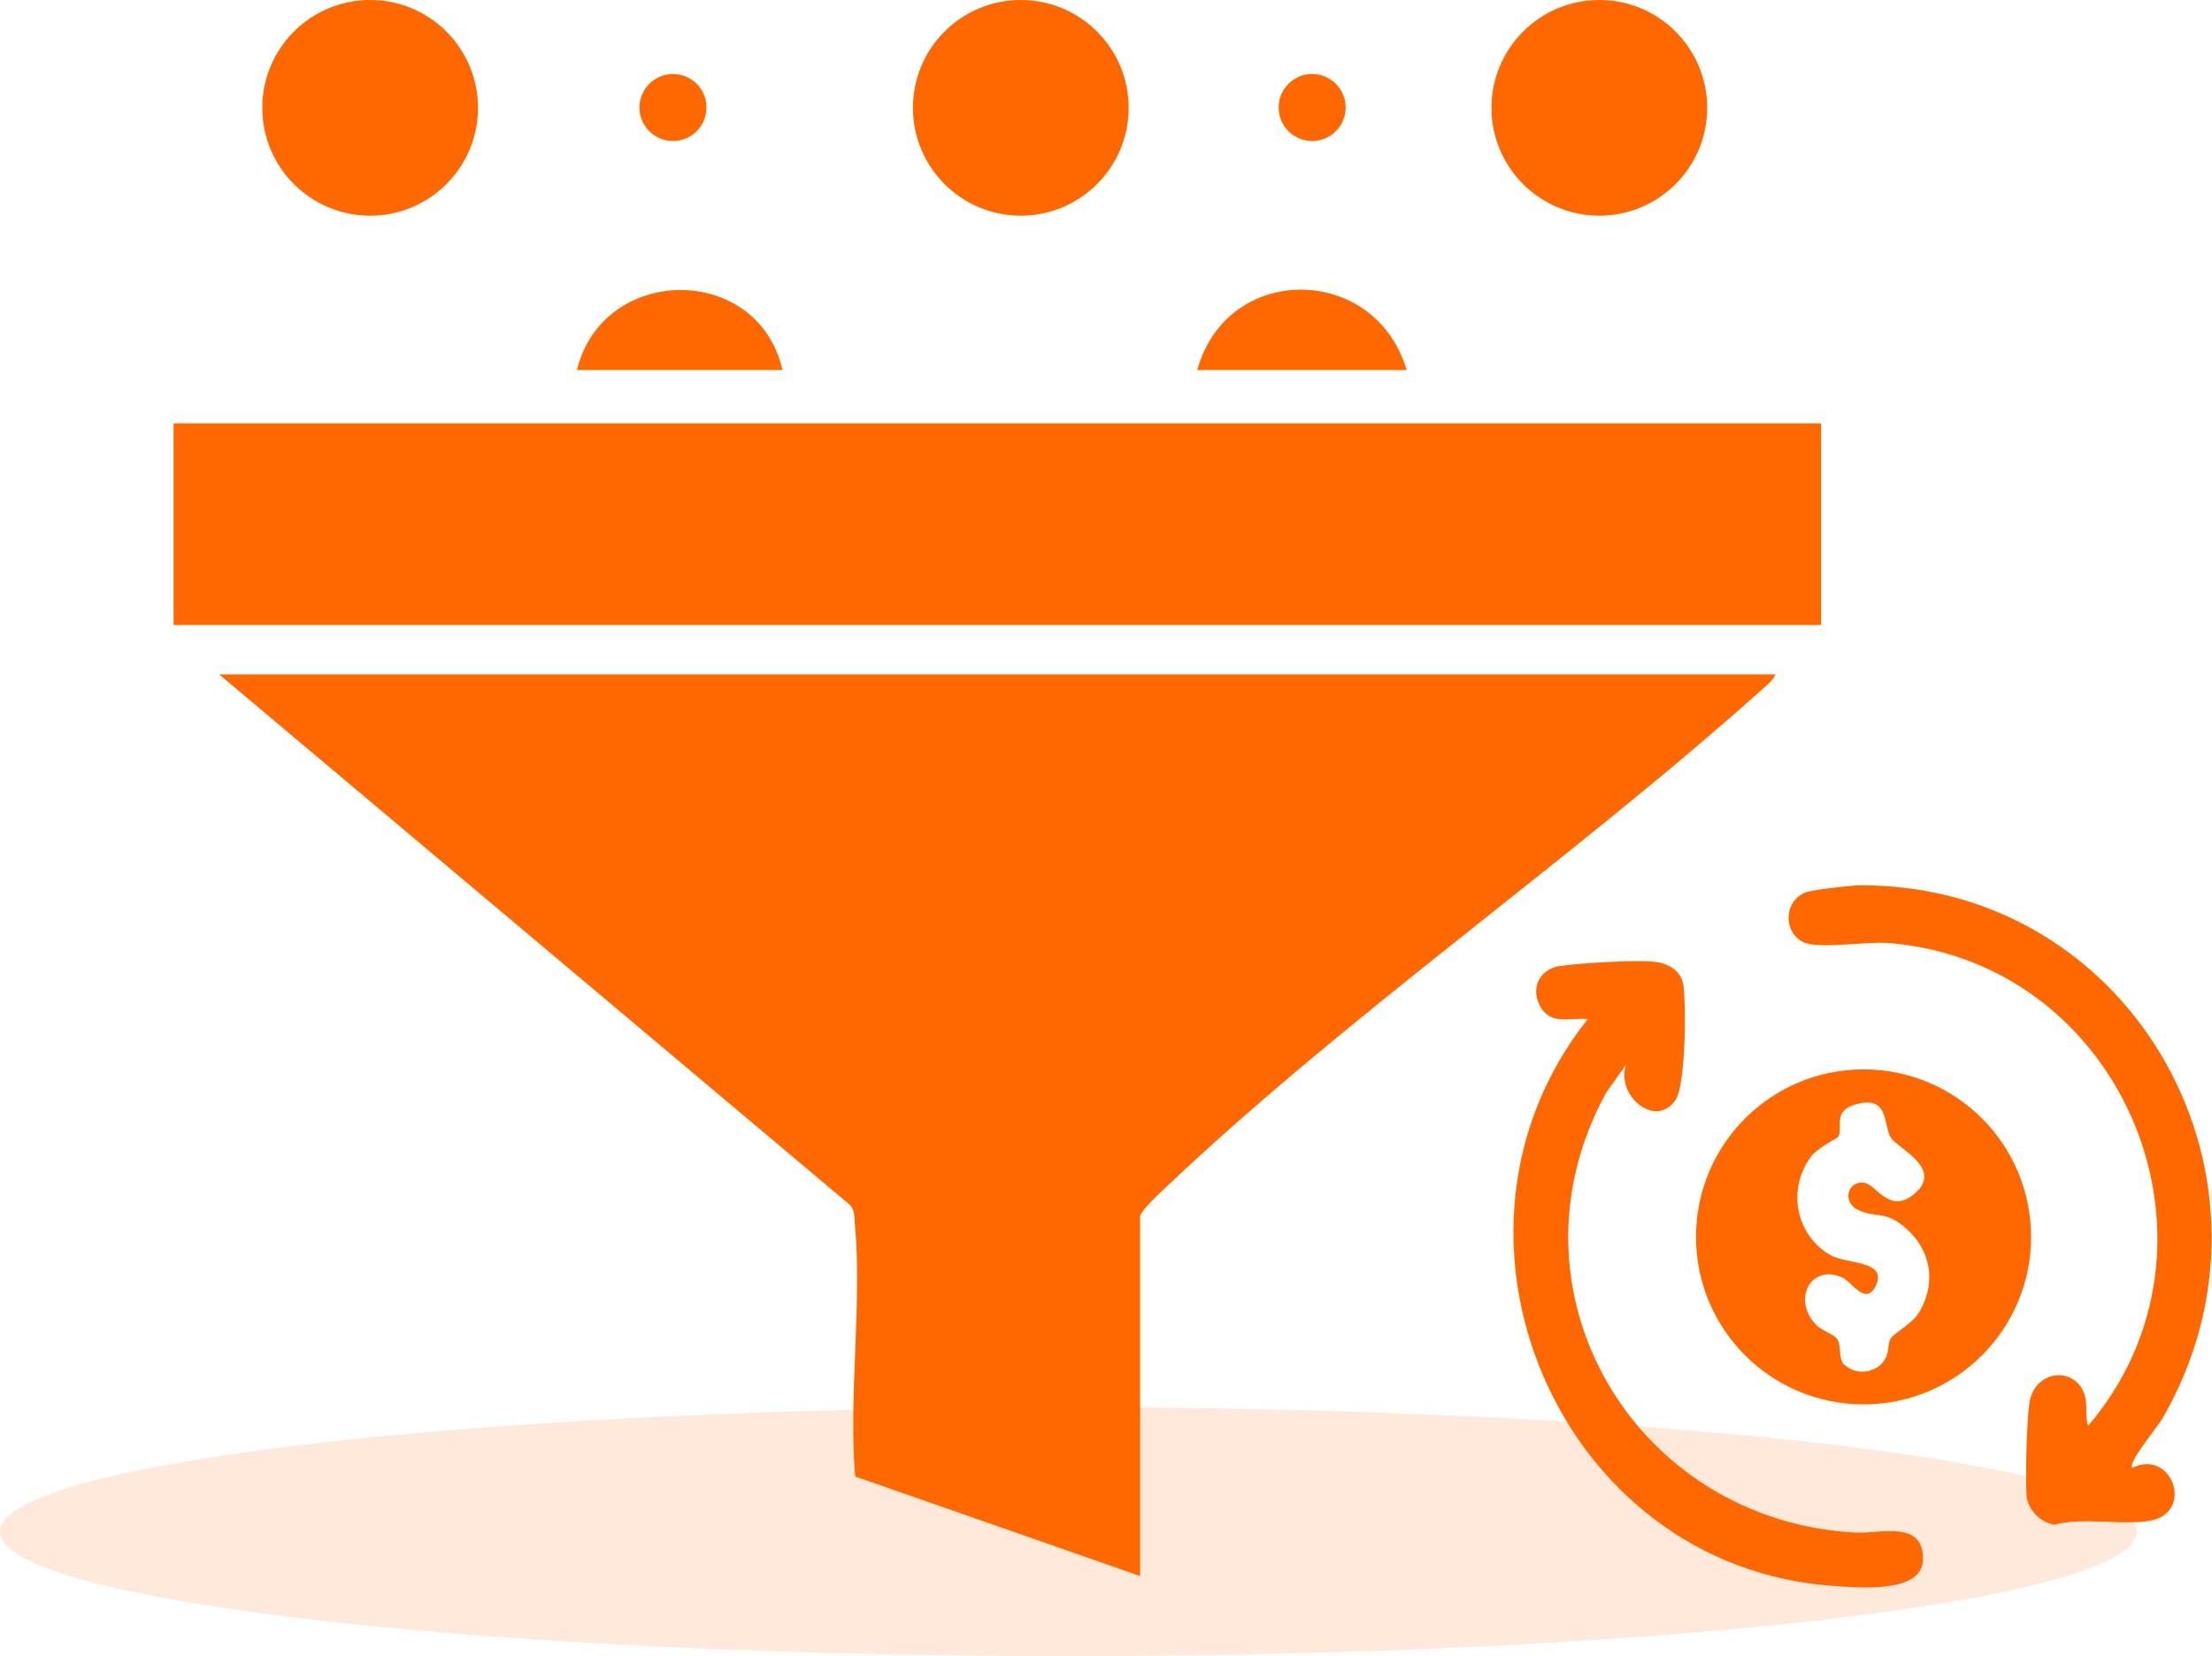 <?xml version="1.0" encoding="UTF-8"?><svg id="b" xmlns="http://www.w3.org/2000/svg" viewBox="0 0 69.32 51.91"><defs><style>.d{fill:#ff6700;}.e{fill:#ffb583;opacity:.3;}</style></defs><g id="c"><ellipse class="e" cx="33.48" cy="48.01" rx="33.48" ry="3.9"/><circle class="d" cx="11.6" cy="3.38" r="3.38"/><circle class="d" cx="31.99" cy="3.38" r="3.38"/><circle class="d" cx="50.12" cy="3.38" r="3.38"/><path class="d" d="M44.08,11.6h-6.56c.93-3.39,5.59-3.33,6.56,0Z"/><path class="d" d="M24.52,11.6h-6.44c.82-3.34,5.69-3.35,6.44,0Z"/><circle class="d" cx="21.09" cy="3.37" r="1.05"/><circle class="d" cx="41.12" cy="3.37" r="1.05"/><path class="d" d="M55.64,21.14c-.08.19-.27.34-.42.47-5.95,5.33-12.97,10.18-18.71,15.63-.16.15-.78.73-.78.89v11.27l-8.93-3.12c-.21-2.55.22-5.41-.01-7.92-.02-.2,0-.4-.14-.58L6.87,21.14h48.77Z"/><rect class="d" x="5.44" y="13.27" width="51.63" height="6.32"/><path class="d" d="M63.65,38.77c0,2.9-2.35,5.25-5.25,5.25s-5.25-2.35-5.25-5.25,2.35-5.25,5.25-5.25,5.25,2.35,5.25,5.25ZM57.79,42.76c.32.34.94.31,1.23-.08.22-.29.11-.52.23-.72.09-.17.68-.45.92-.87.51-.91.34-1.9-.44-2.59-.64-.56-.92-.32-1.47-.56s-.37-.93.15-.87c.38.04.79,1,1.56.37.99-.81-.51-1.44-.72-1.79-.24-.42-.04-1.36-1.14-1.02-.68.21-.35.73-.5,1-.03.05-.65.34-.86.63-.75,1.01-.48,2.45.61,3.08.5.29,1.82.16,1.42.97-.32.64-.75-.14-1.05-.27-1-.44-1.59.73-.79,1.51.16.16.55.28.64.43.13.22.03.61.21.8Z"/><path class="d" d="M66.82,46.01c1.24-.61,1.93,1.35.63,1.64-.86.19-2.13-.11-3.07.14-.43-.06-.84-.48-.87-.91-.04-.57,0-2.27.08-2.85.13-1.12,1.46-1.22,1.74-.3.1.33,0,.65.11.96,4.79-5.62,1.17-14.5-6.22-15.13-.72-.06-2.26.2-2.71-.03-.65-.33-.6-1.3.08-1.56.21-.08,1.42-.22,1.7-.22,8.63-.03,13.78,9.32,9.46,16.74-.17.28-1.06,1.34-.93,1.51Z"/><path class="d" d="M50.96,33.37l-.62.87c-3.41,6.2.88,13.45,7.83,13.8.71.04,2.16-.42,2.09.88-.06,1.04-2.05.84-2.81.79-8.62-.6-13.05-11.03-7.69-17.77-.61-.04-1.2.21-1.52-.45-.27-.55.03-1.12.64-1.21s2.4-.2,2.98-.13c.45.05.84.29.9.77.08.63.07,3.1-.26,3.57-.63.9-1.88-.17-1.54-1.12Z"/></g></svg>
